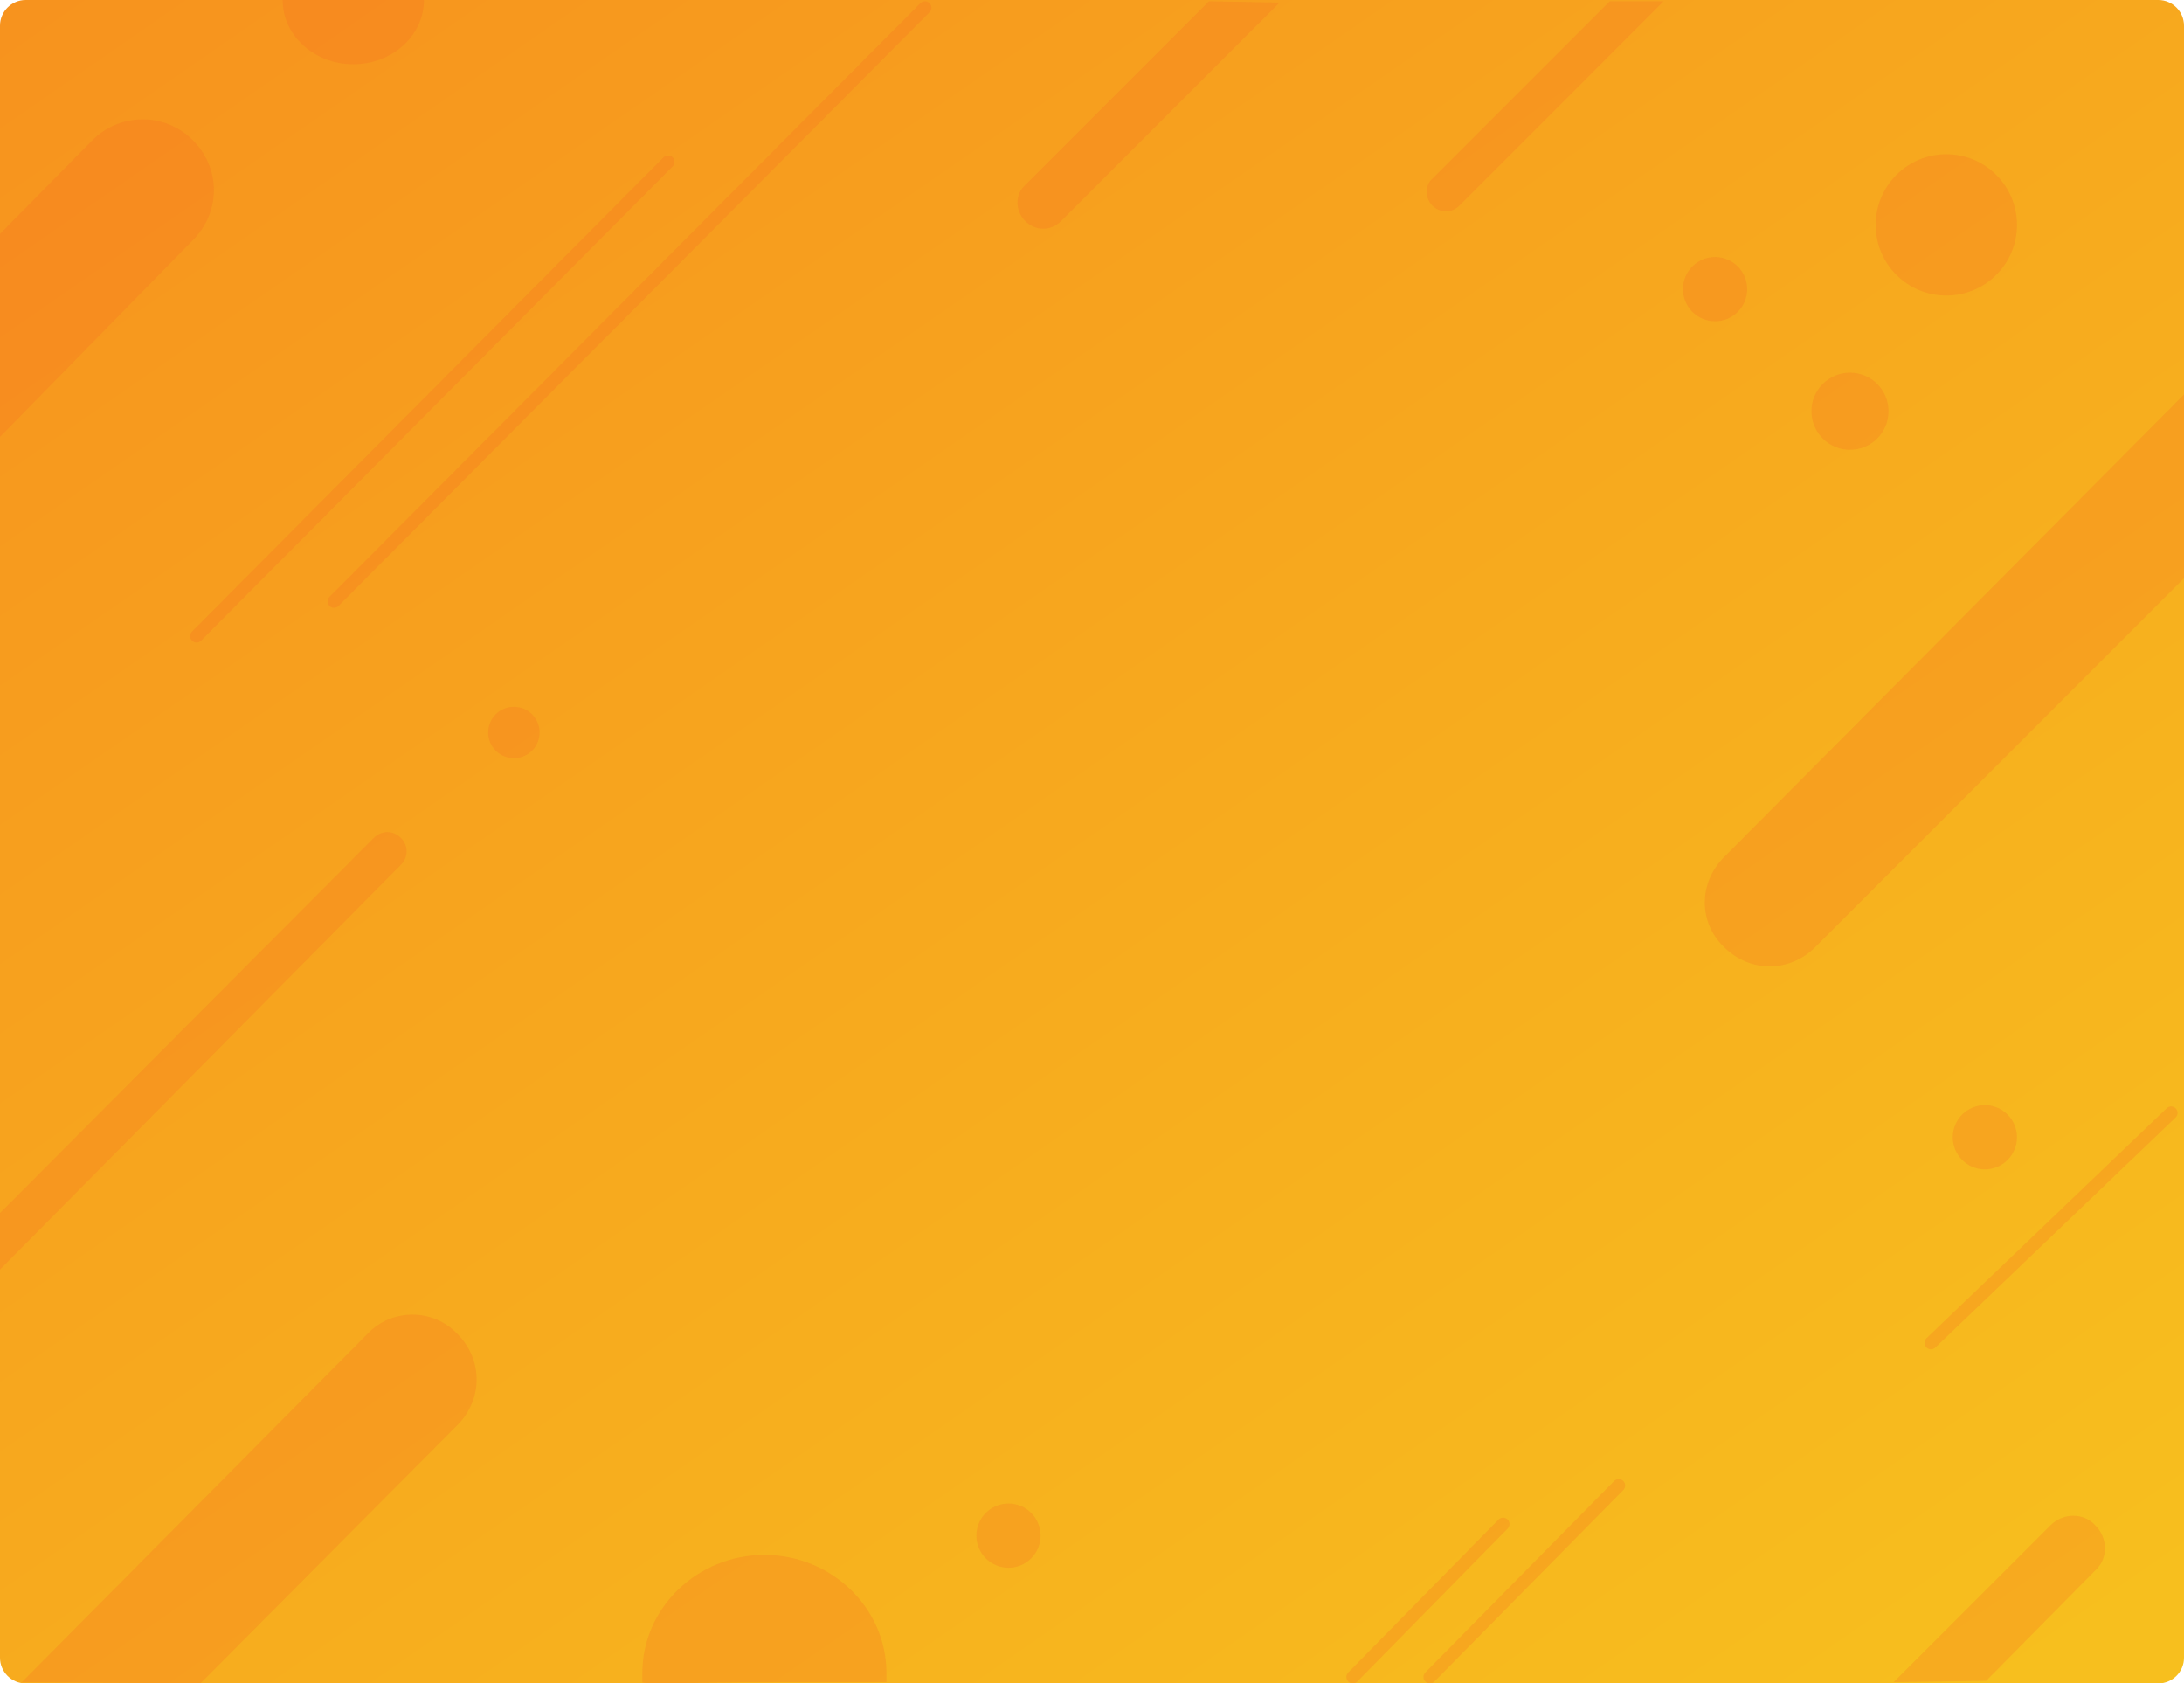 <?xml version="1.0" encoding="utf-8"?>
<!-- Generator: Adobe Illustrator 22.1.0, SVG Export Plug-In . SVG Version: 6.00 Build 0)  -->
<svg version="1.1" id="Capa_1" xmlns="http://www.w3.org/2000/svg" xmlns:xlink="http://www.w3.org/1999/xlink" x="0px" y="0px"
	 width="170px" height="131px" viewBox="0 0 170 131" style="enable-background:new 0 0 170 131;" xml:space="preserve">
<style type="text/css">
	.st0{fill:url(#Rectangle-Copy-13_1_);}
	.st1{opacity:0.204;fill:#F56223;enable-background:new    ;}
	.st2{opacity:0.2;fill:#F56223;enable-background:new    ;}
	.st3{opacity:0.2;fill:none;stroke:#F56223;stroke-linecap:round;stroke-linejoin:round;enable-background:new    ;}
</style>
<title>Group 21</title>
<desc>Created with Sketch.</desc>
<g id="Aplication">
	<g id="Group-21" transform="translate(-8, -3)">
		
			<linearGradient id="Rectangle-Copy-13_1_" gradientUnits="userSpaceOnUse" x1="-541.8" y1="576.608" x2="-542.705" y2="577.608" gradientTransform="matrix(170 0 0 -131 92274 75668)">
			<stop  offset="0" style="stop-color:#F7BF1E"/>
			<stop  offset="1" style="stop-color:#F7931E"/>
		</linearGradient>
		<path id="Rectangle-Copy-13" class="st0" d="M10,3h166c1.1,0,2,0.9,2,2v127c0,1.1-0.9,2-2,2H10c-1.1,0-2-0.9-2-2V5
			C8,3.9,8.9,3,10,3z"/>
		<path id="Oval-Copy-8" class="st1" d="M35.5,8c3,0,5.5-2.2,5.5-5c0,0-1,0-1.4,0c-1.3,0-1.7,0-4.1,0c-2.1,0-3.3,0-4.4,0
			C30.6,3,30,3,30,3C30,5.8,32.5,8,35.5,8z"/>
		<circle id="Oval-Copy-11" class="st1" cx="86.5" cy="122.5" r="2.5"/>
		<circle id="Oval-Copy-12" class="st1" cx="48" cy="60" r="2"/>
		<circle id="Oval-Copy-7" class="st2" cx="159.5" cy="20.5" r="5.5"/>
		<circle id="Oval-Copy-9" class="st2" cx="162.5" cy="91.5" r="2.5"/>
		<circle id="Oval-Copy-13" class="st2" cx="141.5" cy="25.5" r="2.5"/>
		<circle id="Oval-Copy-14" class="st2" cx="152" cy="35" r="3"/>
		<path id="Oval-Copy-6" class="st2" d="M67.5,133.9c5,0,9.5,0,9.5,0c0-0.2,0-0.5,0-0.7c0-5.1-4.3-9.2-9.5-9.2s-9.5,4.1-9.5,9.2
			c0,0.2,0,0.5,0,0.7C58,134.1,62.5,133.9,67.5,133.9z"/>
		<path id="Rectangle-4-Copy-8" class="st1" d="M9.7,133.9l26.9-27.1l0,0c1.9-2,5.1-2,7,0c0,0,0,0,0,0l0,0l0,0c2,2,2,5.1,0,7.1
			l-20,20.1L9.7,133.9z"/>
		<path id="Rectangle-4-Copy-10" class="st1" d="M142.2,69.7l35.8-36v14.3l-28.7,28.7l0,0c-2,2-5.1,2-7.1,0l0,0l0,0
			C140.2,74.8,140.2,71.7,142.2,69.7z"/>
		<path id="Rectangle-4-Copy-9" class="st1" d="M155.4,133.9l12.2-12.2l0,0c1-1,2.6-1,3.5,0l0,0l0,0c1,1,1,2.6,0,3.5l-8.5,8.6
			L155.4,133.9z"/>
		<path id="Rectangle-4-Copy-6" class="st1" d="M8,21.2l7.2-7.3l0,0c2.1-2.1,5.6-2.2,7.8,0c0,0,0,0,0,0l0,0l0,0
			c2.2,2.2,2.2,5.6,0,7.8L8,37V21.2z"/>
		<path id="Rectangle-4-Copy-7" class="st1" d="M8,97.4l29.1-29.2l0,0c0.6-0.6,1.5-0.6,2.1,0c0,0,0,0,0,0l0,0l0,0
			c0.6,0.6,0.6,1.5,0,2.1L8,101.8L8,97.4z"/>
		<path id="Rectangle-4-Copy-11" class="st1" d="M119.5,16.9l13.8-13.8l4.2,0l-0.1,0.1L121.6,19l0,0c-0.6,0.6-1.5,0.6-2.1,0l0,0l0,0
			C118.9,18.4,118.9,17.4,119.5,16.9z"/>
		<path id="Rectangle-4-Copy-12" class="st1" d="M87.8,17.4l14.3-14.3l5.5,0.1l-17,17l0,0c-0.8,0.8-2,0.8-2.8,0l0,0l0,0
			C87,19.4,87,18.1,87.8,17.4z"/>
		<path id="Path-2-Copy-4" class="st3" d="M34,49.8L80,3.6"/>
		<path id="Path-2-Copy-6" class="st3" d="M23.3,52.5L60,15.6"/>
		<path id="Path-2-Copy-5" class="st3" d="M158.3,107.5L177,89.6"/>
		<path id="Path-2-Copy-7" class="st3" d="M113.3,133.5l11.7-11.9"/>
		<path id="Path-2-Copy-8" class="st3" d="M119.3,133.5l14.7-14.9"/>
	</g>
</g>
</svg>

